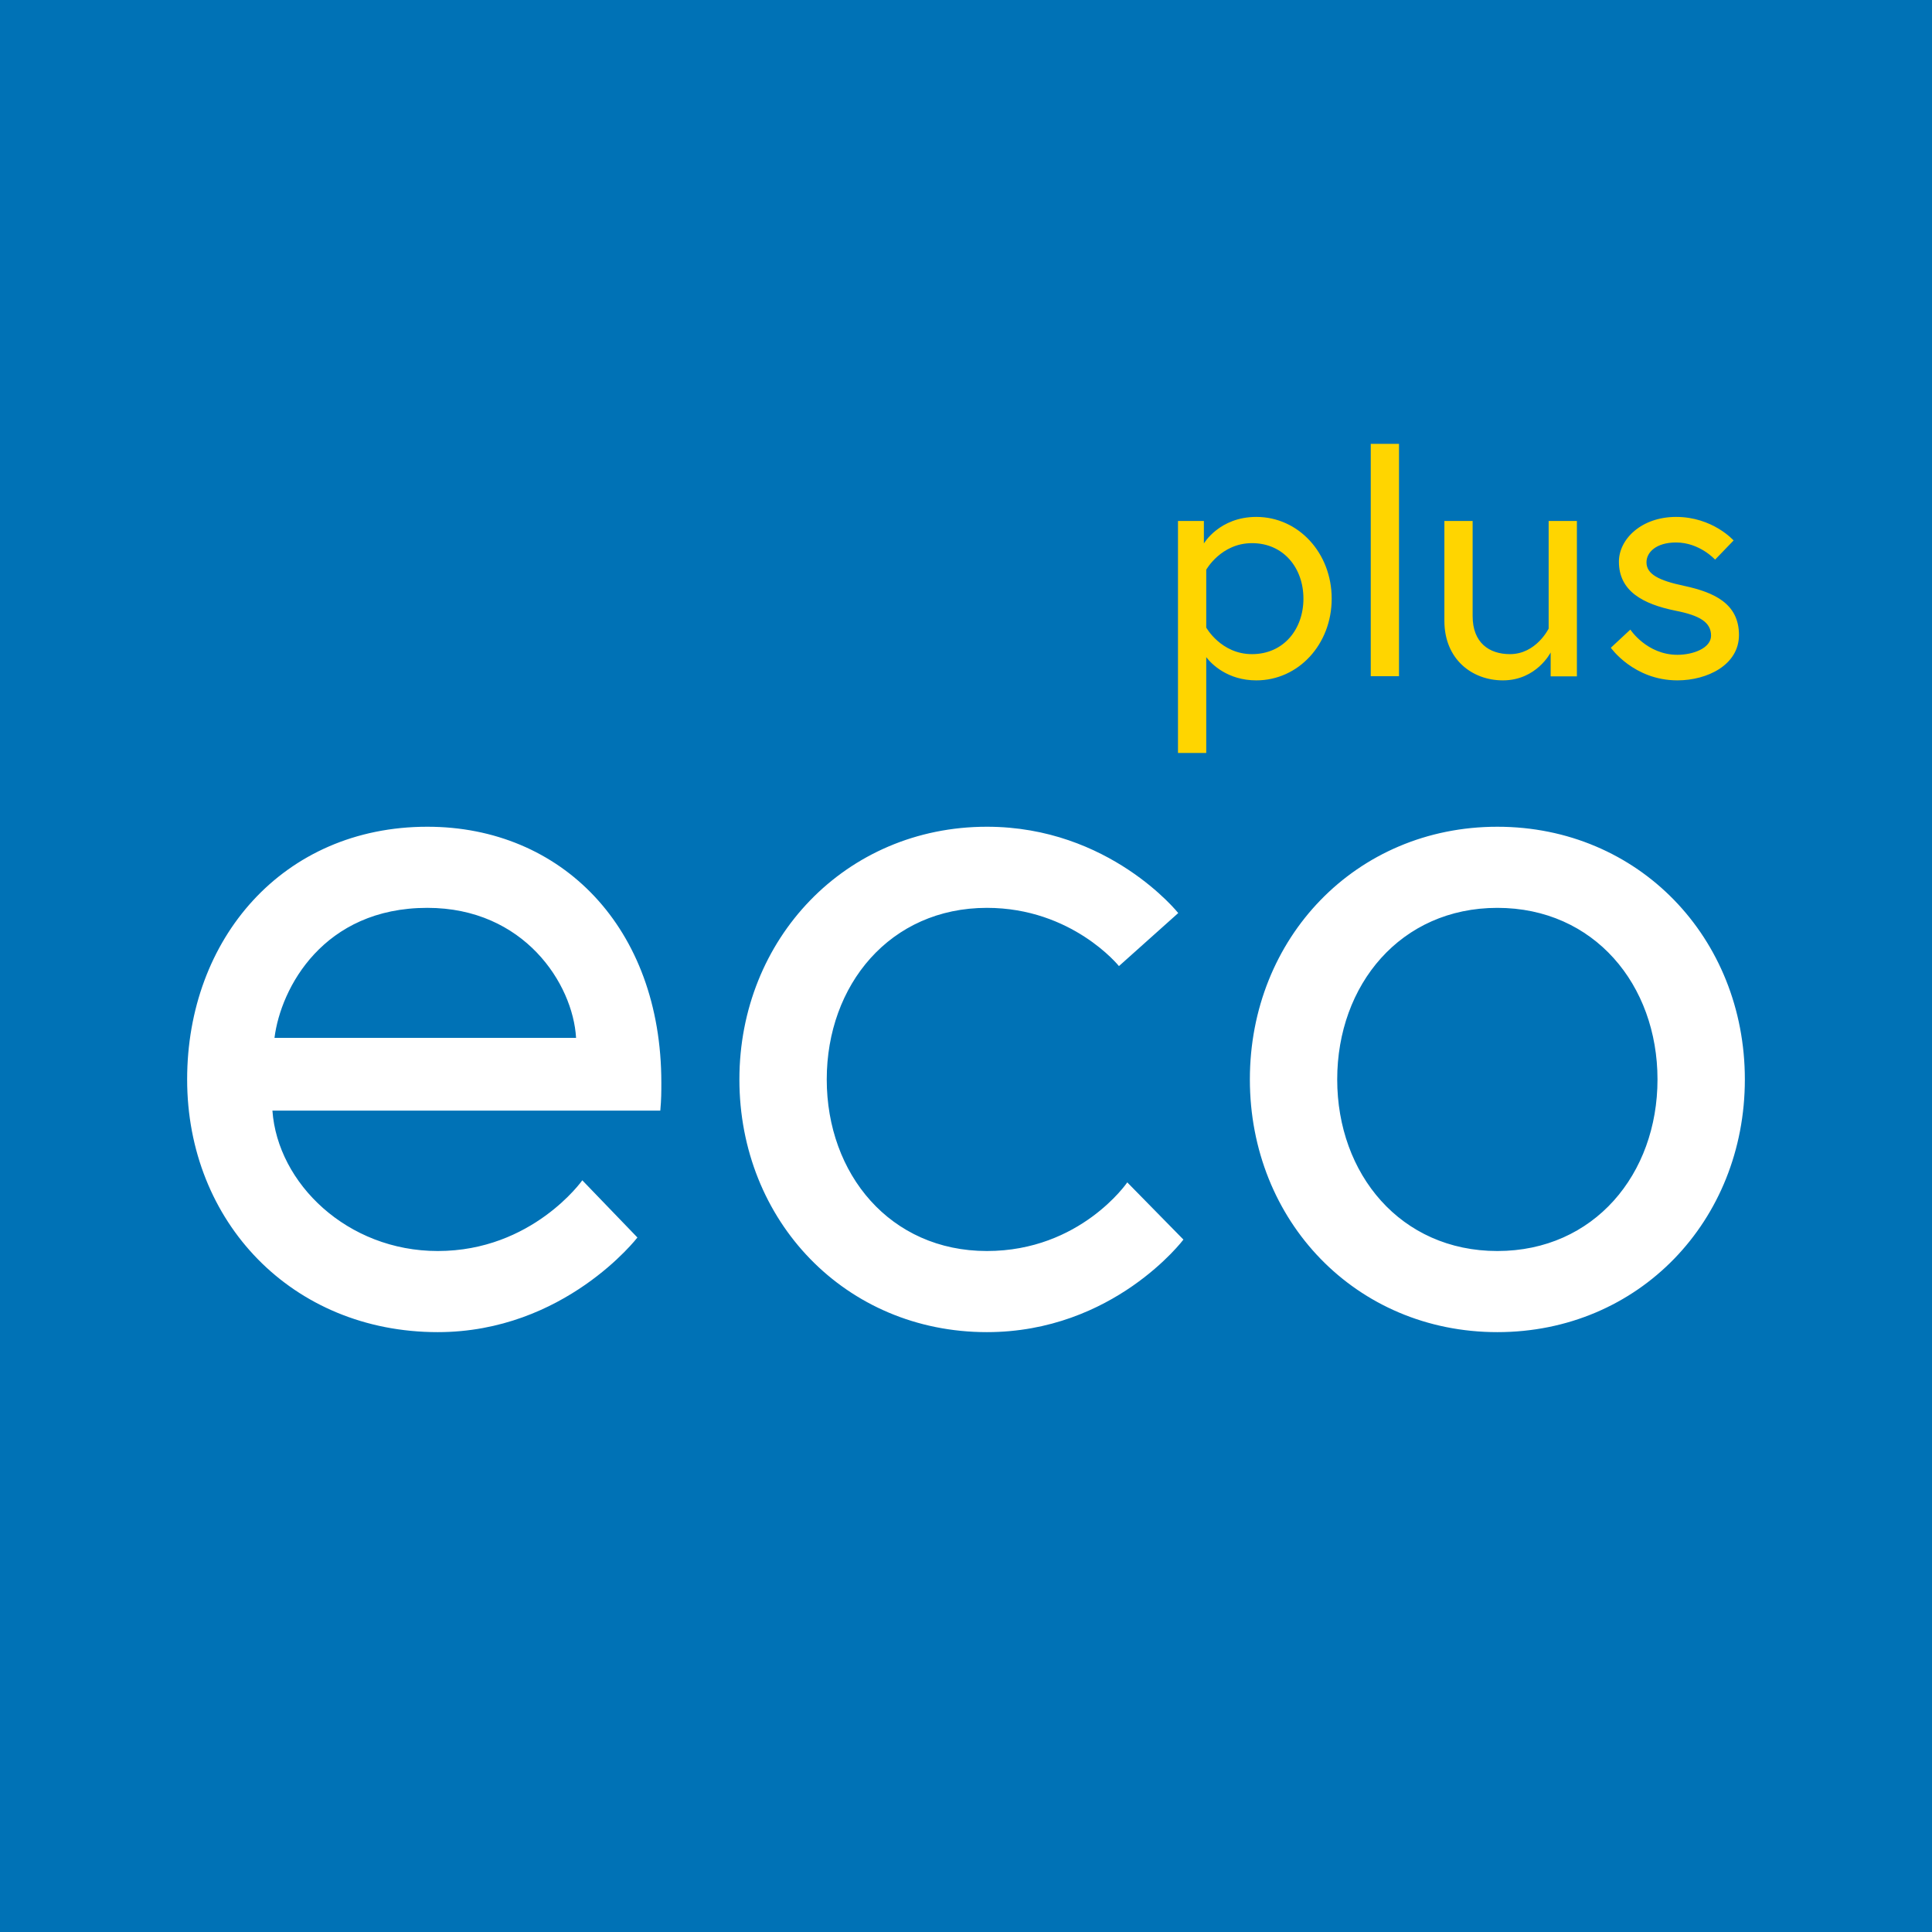 <svg enable-background="new 0 0 283.465 283.465" height="283.465" viewBox="0 0 283.465 283.465" width="283.465" xmlns="http://www.w3.org/2000/svg"><path d="m0 0h283.465v283.465h-283.465z" fill="#0072b6"/><path d="m97.032 158.834c0 1.373 0 2.44-.152 4.12h-56.91c.763 10.68 10.985 20.597 24.259 20.597 13.884 0 21.208-10.375 21.208-10.375l8.086 8.392s-10.68 13.884-29.294 13.884c-21.361 0-36.771-16.174-36.771-37.076 0-20.597 14.037-37.076 35.245-37.076 19.682 0 34.329 14.8 34.329 37.534zm-12.51-6.56c-.459-7.934-7.63-19.073-21.82-19.073-15.256 0-21.512 11.748-22.428 19.073zm89.112 29.599s-10.222 13.579-28.836 13.579c-20.75 0-36.313-16.326-36.313-37.076 0-20.597 15.563-37.076 36.313-37.076 18.004 0 28.074 12.665 28.074 12.665l-8.698 7.78s-6.866-8.544-19.376-8.544c-14.19 0-23.497 11.29-23.497 25.175s9.308 25.175 23.497 25.175c13.731 0 20.597-10.07 20.597-10.07zm82.373-23.497c0 20.75-15.562 37.076-36.313 37.076s-36.312-16.326-36.312-37.076 15.562-37.075 36.312-37.075 36.313 16.325 36.313 37.075zm-12.817 0c0-13.884-9.306-25.174-23.496-25.174s-23.497 11.29-23.497 25.174 9.308 25.175 23.497 25.175 23.496-11.29 23.496-25.175z" fill="#fff"/><path d="m211.922 91.09v-14.655h4.145v13.965c0 3.898 2.418 5.576 5.478 5.576 3.848 0 5.674-3.75 5.674-3.75v-15.79h4.145v22.797h-3.849v-3.504s-2.072 4.096-7.008 4.096c-4.539 0-8.585-3.109-8.585-8.735zm27.284 1.284s2.418 3.7 6.908 3.7c2.32 0 4.934-.987 4.934-2.812 0-1.974-1.677-2.96-5.18-3.652-4.886-.986-8.34-2.911-8.34-7.204 0-3.307 3.306-6.564 8.389-6.564 5.379 0 8.438 3.454 8.438 3.454l-2.714 2.814s-2.27-2.517-5.724-2.517c-2.911 0-4.343 1.431-4.343 2.911 0 1.727 1.776 2.666 5.527 3.455 4.343.937 8.043 2.566 8.043 7.205 0 4.391-4.638 6.66-9.03 6.66-6.415 0-9.77-4.785-9.77-4.785zm-54.873-16.532c-5.428 0-7.698 3.899-7.698 3.899v-3.306h-3.8v34.037h4.146v-14.052c.789 1.036 3.158 3.405 7.352 3.405 6.168 0 11.054-5.28 11.054-11.991s-4.886-11.992-11.054-11.992zm-.641 20.134c-4.54 0-6.711-3.898-6.711-3.898v-8.488s2.17-3.898 6.71-3.898c4.64 0 7.55 3.651 7.55 8.142 0 4.49-2.91 8.142-7.55 8.142zm17.427-30.856h4.144v34.092h-4.144z" fill="#ffd500"/></svg>